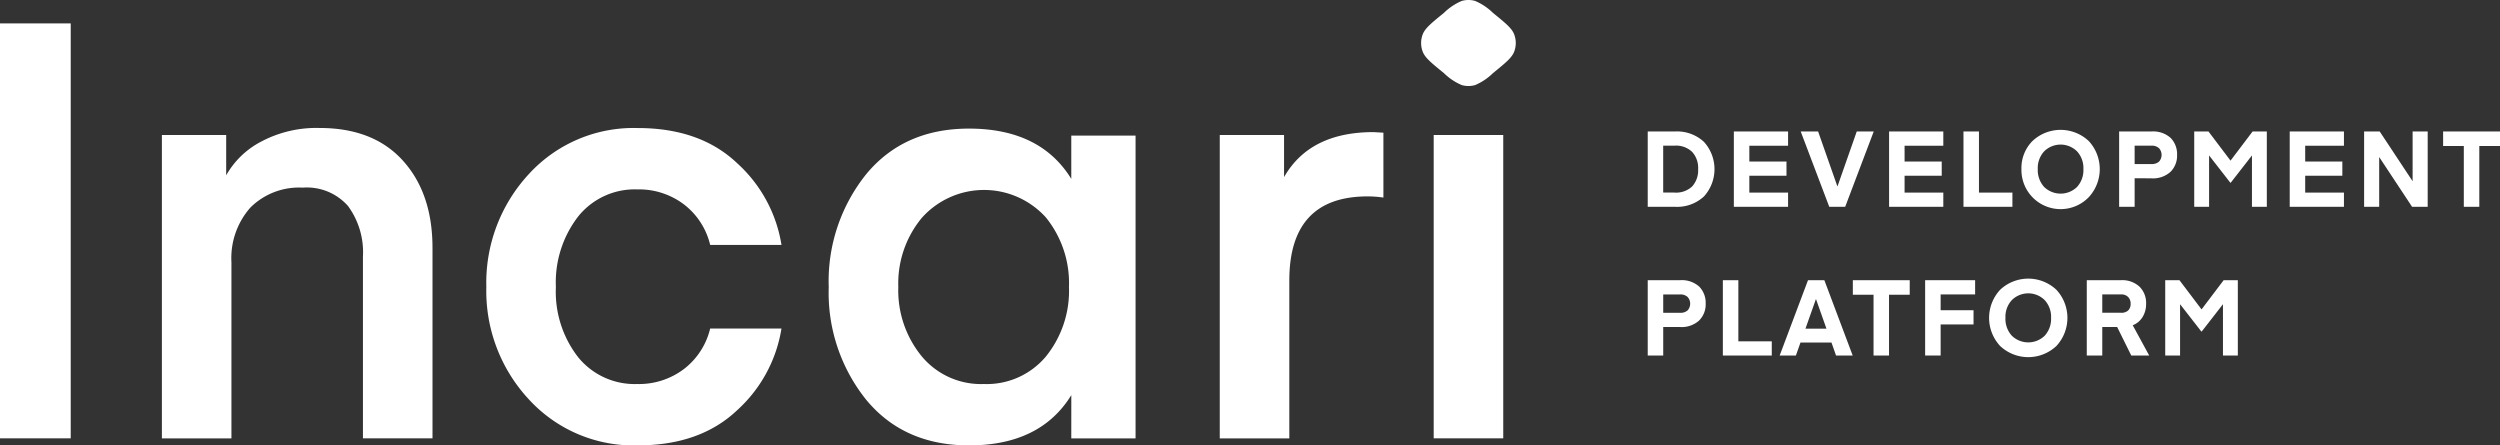 <svg xmlns="http://www.w3.org/2000/svg" width="308" height="54.871" viewBox="0 0 308 54.871"><rect x="0" y="0" width="308" height="54.871" fill="#333333" stroke="none"/><g id="Group_56" data-name="Group 56" transform="translate(-54 -54)"><path id="Path_1105" data-name="Path 1105" d="M260.334,79.476H257V70.2h3.334a4.86,4.86,0,0,1,3.595,1.281,5,5,0,0,1,0,6.718A4.86,4.86,0,0,1,260.334,79.476Zm2.144-2.51a2.968,2.968,0,0,0,.732-2.13,2.925,2.925,0,0,0-.732-2.118,2.864,2.864,0,0,0-2.2-.771h-1.373v5.777h1.373A2.89,2.89,0,0,0,262.478,76.966Z" fill="#fff"></path><path id="Path_1106" data-name="Path 1106" d="M274.291,77.724v1.752H267.61V70.2h6.681v1.751h-4.773v1.948h4.576v1.751h-4.576v2.078Z" fill="#fff"></path><path id="Path_1107" data-name="Path 1107" d="M282.751,70.2h2.092l-3.517,9.28h-1.961l-3.517-9.28h2.144l2.367,6.744h.026Z" fill="#fff"></path><path id="Path_1108" data-name="Path 1108" d="M293.416,77.724v1.752h-6.681V70.2h6.681v1.751h-4.772v1.948h4.576v1.751h-4.576v2.078Z" fill="#fff"></path><path id="Path_1109" data-name="Path 1109" d="M301.929,77.724v1.752H295.9V70.2h1.908v7.528Z" fill="#fff"></path><path id="Path_1110" data-name="Path 1110" d="M311.33,71.372a5.09,5.09,0,0,1,0,6.927,4.826,4.826,0,0,1-8.289-3.463,4.718,4.718,0,0,1,1.36-3.464,5.06,5.06,0,0,1,6.929,0Zm-1.438,5.66a3.081,3.081,0,0,0,.784-2.2,3.034,3.034,0,0,0-.784-2.183,2.874,2.874,0,0,0-4.053,0,3.035,3.035,0,0,0-.785,2.183,3.082,3.082,0,0,0,.785,2.2,2.906,2.906,0,0,0,4.053,0Z" fill="#fff"></path><path id="Path_1111" data-name="Path 1111" d="M316.987,74.209h2.065a1.316,1.316,0,0,0,.942-.3,1.237,1.237,0,0,0,0-1.647,1.28,1.28,0,0,0-.942-.314h-2.065Zm0,1.751v3.516h-1.909V70.2h3.974a3.206,3.206,0,0,1,2.38.8,2.855,2.855,0,0,1,.784,2.092,2.789,2.789,0,0,1-.81,2.078,3.2,3.2,0,0,1-2.354.8Z" fill="#fff"></path><path id="Path_1112" data-name="Path 1112" d="M326.086,70.2,328.8,73.79l2.72-3.594h1.752v9.28h-1.831V73.15l-2.614,3.359h-.053l-2.615-3.359v6.326h-1.83V70.2Z" fill="#fff"></path><path id="Path_1113" data-name="Path 1113" d="M342.774,77.724v1.752h-6.681V70.2h6.681v1.751H338v1.948h4.576v1.751H338v2.078Z" fill="#fff"></path><path id="Path_1114" data-name="Path 1114" d="M347.116,73.346v6.13h-1.857V70.2h1.922l4.053,6.13V70.2h1.857v9.28h-1.922Z" fill="#fff"></path><path id="Path_1115" data-name="Path 1115" d="M362,70.2v1.791h-2.55v7.489h-1.908V71.987h-2.55V70.2Z" fill="#fff"></path><path id="Path_1116" data-name="Path 1116" d="M258.909,92.537h2.066a1.31,1.31,0,0,0,.941-.3,1.237,1.237,0,0,0,0-1.647,1.278,1.278,0,0,0-.941-.313h-2.066Zm0,1.751V97.8H257v-9.28h3.975a3.2,3.2,0,0,1,2.379.8,2.852,2.852,0,0,1,.785,2.091,2.788,2.788,0,0,1-.811,2.078,3.194,3.194,0,0,1-2.353.8Z" fill="#fff"></path><path id="Path_1117" data-name="Path 1117" d="M272.283,96.053V97.8h-6.027v-9.28h1.909v7.529Z" fill="#fff"></path><path id="Path_1118" data-name="Path 1118" d="M275.255,97.8h-2l3.491-9.28h2.014l3.491,9.28H280.2l-.562-1.6h-3.818Zm2.484-6.927h-.026l-1.282,3.62h2.589Z" fill="#fff"></path><path id="Path_1119" data-name="Path 1119" d="M289.278,88.524v1.791h-2.55V97.8H284.82V90.315h-2.55V88.524Z" fill="#fff"></path><path id="Path_1120" data-name="Path 1120" d="M293.086,97.8h-1.909v-9.28h6.158v1.752h-4.249v1.947h4.053v1.752h-4.053Z" fill="#fff"></path><path id="Path_1121" data-name="Path 1121" d="M307.346,89.7a5.09,5.09,0,0,1,0,6.927,5.06,5.06,0,0,1-6.929,0,5.09,5.09,0,0,1,0-6.927,5.058,5.058,0,0,1,6.929,0Zm-1.438,5.659a3.081,3.081,0,0,0,.785-2.2,3.034,3.034,0,0,0-.785-2.183,2.874,2.874,0,0,0-4.053,0,3.034,3.034,0,0,0-.784,2.183,3.081,3.081,0,0,0,.784,2.2,2.906,2.906,0,0,0,4.053,0Z" fill="#fff"></path><path id="Path_1122" data-name="Path 1122" d="M318.782,97.8h-2.21l-1.739-3.516H313V97.8h-1.909v-9.28h4.21a3.122,3.122,0,0,1,2.288.8,2.815,2.815,0,0,1,.811,2.1,3.026,3.026,0,0,1-.432,1.634,2.471,2.471,0,0,1-1.216,1.019Zm-2.589-5.555a1.11,1.11,0,0,0,.3-.823,1.133,1.133,0,0,0-.314-.837,1.156,1.156,0,0,0-.876-.313H313v2.261h2.3A1.238,1.238,0,0,0,316.193,92.249Z" fill="#fff"></path><path id="Path_1123" data-name="Path 1123" d="M322.511,88.524l2.719,3.594,2.72-3.594H329.7V97.8h-1.831V91.478l-2.614,3.359H325.2l-2.615-3.359V97.8h-1.83v-9.28Z" fill="#fff"></path><path id="Path_1124" data-name="Path 1124" d="M235.731,64.483a7.045,7.045,0,0,0,2.2-1.471c1.556-1.265,2.334-1.9,2.62-2.656a3.006,3.006,0,0,0,0-2.114c-.286-.76-1.064-1.392-2.62-2.656h0a7.054,7.054,0,0,0-2.2-1.472,3,3,0,0,0-1.638,0,7.065,7.065,0,0,0-2.2,1.472c-1.556,1.264-2.333,1.9-2.619,2.656a3,3,0,0,0,0,2.114c.286.759,1.063,1.391,2.619,2.656a7.056,7.056,0,0,0,2.2,1.471A3,3,0,0,0,235.731,64.483Zm-173.018-7.6V108H54V56.882Zm19.8,29.451v21.674H73.945V70.636h7.921V75.6a10.5,10.5,0,0,1,4.284-4.14,14.472,14.472,0,0,1,7.237-1.692q6.624,0,10.26,4.032t3.637,10.729v23.474H98.715V85.613a9.628,9.628,0,0,0-1.836-6.228,6.753,6.753,0,0,0-5.58-2.268,8.492,8.492,0,0,0-6.445,2.448A9.394,9.394,0,0,0,82.514,86.333Zm50.052,22.538q7.7,0,12.277-4.356a17.225,17.225,0,0,0,5.436-10.045h-8.785a8.881,8.881,0,0,1-3.2,4.968,9.17,9.17,0,0,1-5.8,1.872A8.96,8.96,0,0,1,125.221,98a13.125,13.125,0,0,1-2.736-8.641,13.271,13.271,0,0,1,2.736-8.676,8.921,8.921,0,0,1,7.273-3.348,9.17,9.17,0,0,1,5.8,1.872,8.881,8.881,0,0,1,3.2,4.968h8.785a17.225,17.225,0,0,0-5.436-10.045q-4.573-4.356-12.277-4.356a17.485,17.485,0,0,0-13.393,5.652,19.7,19.7,0,0,0-5.257,13.933,19.6,19.6,0,0,0,5.257,13.862A17.485,17.485,0,0,0,132.566,108.871Zm53.42-6.192q-3.817,6.192-12.6,6.192-7.993,0-12.637-5.58A21.048,21.048,0,0,1,156.1,89.358a21.046,21.046,0,0,1,4.645-13.933q4.644-5.582,12.637-5.581,8.784,0,12.6,6.193V70.709h7.92v37.3h-7.92Zm-10.8-1.369a9.483,9.483,0,0,1-7.633-3.42,12.792,12.792,0,0,1-2.88-8.532,12.652,12.652,0,0,1,2.88-8.5,10.267,10.267,0,0,1,15.3-.072,12.862,12.862,0,0,1,2.845,8.569,12.861,12.861,0,0,1-2.845,8.568A9.5,9.5,0,0,1,175.185,101.31Zm37.659-12.745v19.442h-8.569V70.636h7.92V75.82q3.169-5.544,11.017-5.544l1.224.072V78.34a13.751,13.751,0,0,0-1.944-.144Q212.844,78.2,212.844,88.565ZM239.2,108.006V70.635h-8.568v37.371Z" fill="#fff" fill-rule="evenodd"></path></g></svg>
